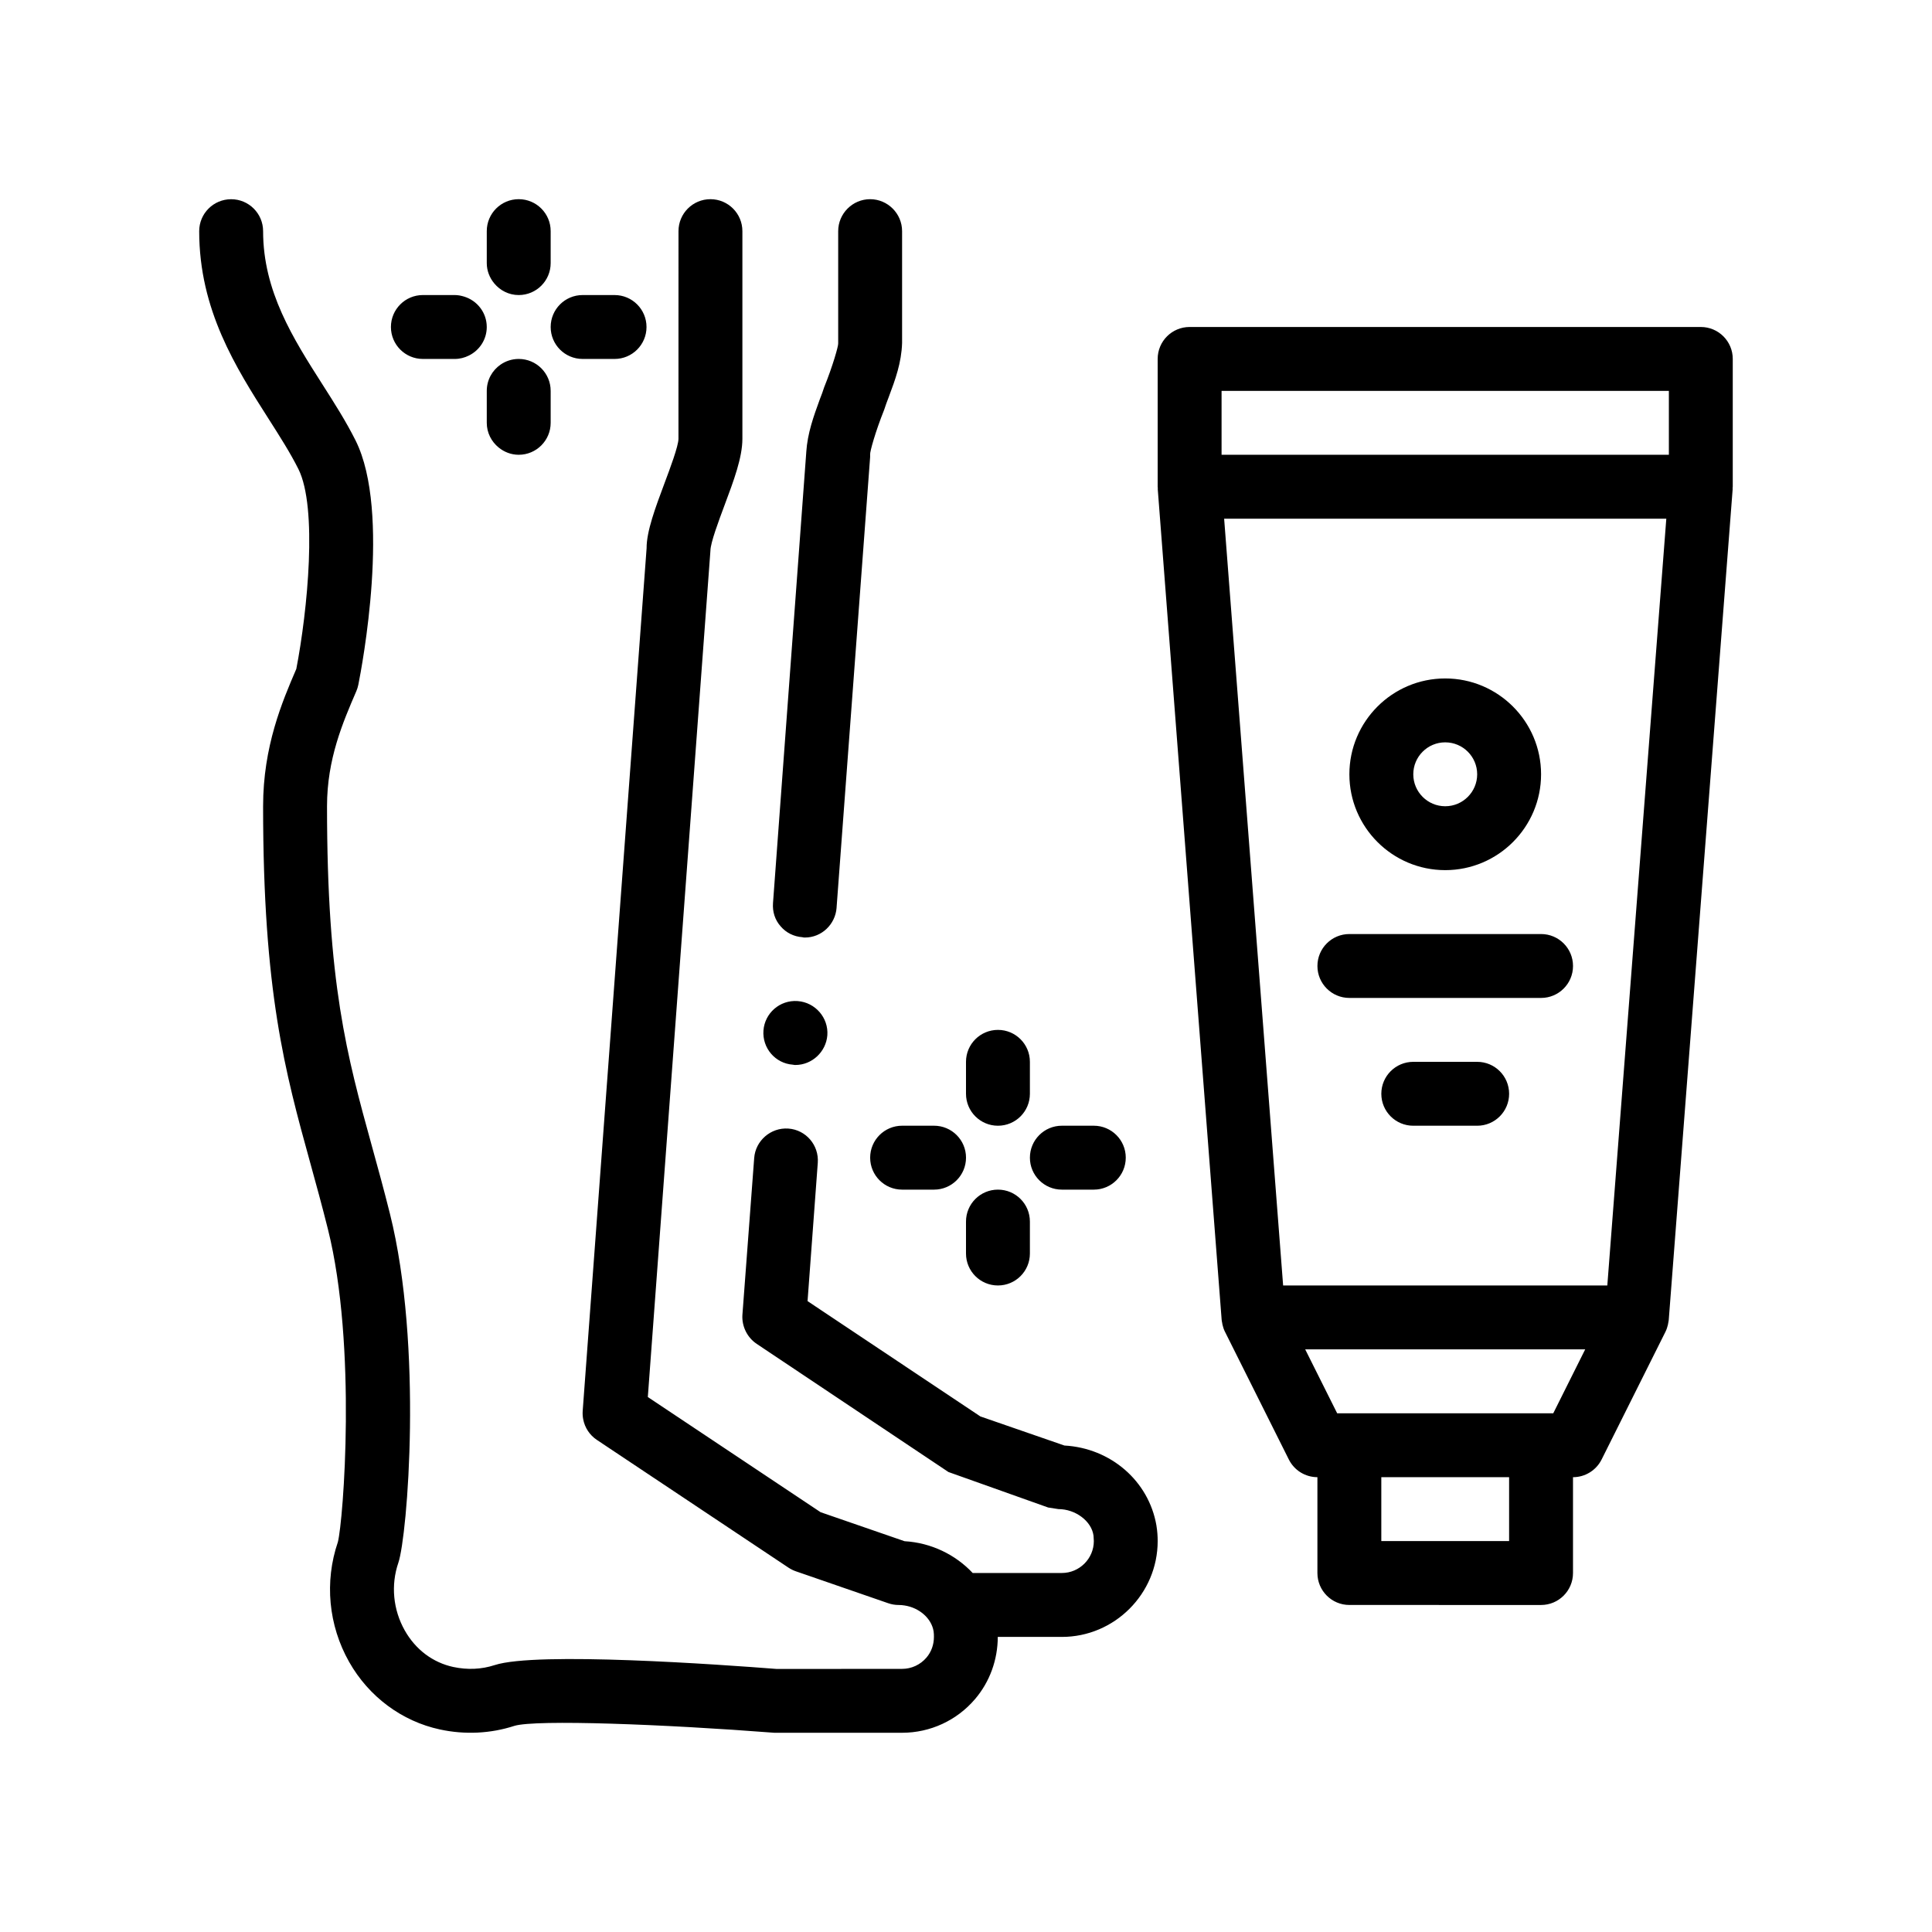 <?xml version="1.0" encoding="UTF-8"?>
<!-- Uploaded to: ICON Repo, www.iconrepo.com, Generator: ICON Repo Mixer Tools -->
<svg fill="#000000" width="800px" height="800px" version="1.1" viewBox="144 144 512 512" xmlns="http://www.w3.org/2000/svg">
 <path d="m450.46 548.25c0.25 1.523 0.336 2.875 0.336 4.152 0 13.961-11.43 25.398-25.398 25.398h-16.977c-0.012 6.012-2.082 11.84-6.004 16.453-4.836 5.688-11.891 8.949-19.352 8.949h-33.867c-29.055-2.254-63.219-3.562-68.887-1.828-6.289 2.047-13.094 2.383-19.723 0.953-10.086-2.168-18.852-8.691-24.062-17.898-5.488-9.699-6.574-21.27-2.988-31.762 1.438-5.586 5.09-52.035-2.625-82.883-1.578-6.301-3.152-12.016-4.672-17.523-6.715-24.336-12.516-45.344-12.516-94.594 0-15.859 5.059-27.711 8.801-36.391 2.984-15.453 5.672-42.727 0.559-52.961-2.125-4.258-4.953-8.691-7.941-13.375-8.605-13.492-18.355-28.789-18.355-49.676 0-4.68 3.789-8.469 8.469-8.469 4.676 0 8.469 3.789 8.469 8.469 0 15.949 7.981 28.465 15.699 40.57 3.234 5.066 6.281 9.855 8.812 14.906 9.492 18.984 1.652 60.094 0.727 64.715-0.117 0.578-0.293 1.145-0.523 1.688-3.617 8.383-7.777 18.027-7.777 30.52 0 46.965 5.254 66 11.898 90.09 1.559 5.633 3.168 11.477 4.781 17.926 8.762 35.039 4.637 85.41 2.223 92.473-2.023 5.906-1.402 12.438 1.703 17.938 2.871 5.078 7.445 8.516 12.879 9.684 3.754 0.789 7.438 0.637 10.941-0.504 11.098-3.633 60.039-0.125 74.77 1.023l33.207-0.023c2.488 0 4.84-1.094 6.453-2.984 1.316-1.547 1.977-3.457 1.98-5.477 0-0.492-0.004-0.988-0.086-1.496-0.562-3.445-3.789-6.231-7.664-6.84-0.52-0.086-1.047-0.133-1.586-0.133-0.941 0-1.875-0.156-2.766-0.465l-21.867-7.559-2.629-0.906c-0.68-0.238-1.328-0.562-1.93-0.957l-50.801-33.867c-1.918-1.281-3.199-3.254-3.617-5.461-0.137-0.719-0.188-1.461-0.133-2.211l0.09-1.23 16.844-227.38c-0.023-4.5 2.316-10.742 4.793-17.367 1.367-3.637 3.652-9.738 3.652-11.645l0.008-51.125v-3.91c0-4.68 3.789-8.469 8.465-8.469 4.676 0 8.469 3.789 8.469 8.469v55.035c0 4.969-2.293 11.094-4.727 17.59-1.484 3.977-3.742 9.992-3.742 12.047l-16.59 224.3 45.781 30.52 22.254 7.688c7.074 0.406 13.512 3.578 18.055 8.422h23.641c4.648 0 8.465-3.809 8.465-8.465 0-0.516-0.086-1.02-0.086-1.441-0.508-3.809-4.746-7.027-9.316-7.027l-2.707-0.422-26.418-9.402-50.801-33.953c-2.539-1.691-3.977-4.656-3.809-7.621l3.129-41.656c0.344-4.566 4.394-8.117 9.043-7.789h0.02c4.656 0.336 8.125 4.398 7.789 9.062l-2.711 36.664 45.801 30.562 22.27 7.707c12.273 0.68 22.344 9.395 24.379 21.164zm-93.816-155.88c0.004 0.004 0.012 0 0.016 0.004 0.242 0.074 0.414 0.082 0.664 0.082 4.402 0 8.039-3.465 8.379-7.871v-0.082l8.891-119.39v-0.672c-0.086-0.68 1.352-5.93 3.723-11.855 0.344-1.098 0.762-2.203 1.184-3.301 1.785-4.746 3.391-9.145 3.562-14.395v-29.633c0-4.656-3.812-8.469-8.469-8.469-4.66 0-8.465 3.812-8.465 8.469v29.629 0.086c0.082 0.68-1.441 6.016-3.727 11.684-0.336 1.02-0.676 2.035-1.102 3.055-1.691 4.648-3.301 9.055-3.637 14.137v0.082l-8.809 119.39c-0.172 2.281 0.508 4.481 2.031 6.176 1.441 1.691 3.477 2.711 5.758 2.875zm-2.539 33.785c0.02 0.004 0.031 0 0.055 0.004 0.238 0.066 0.469 0.074 0.625 0.074 4.402 0 8.125-3.477 8.469-7.875 0.336-4.644-3.203-8.707-7.844-9.059-0.012 0-0.016 0-0.023-0.004-4.742-0.336-8.723 3.219-9.062 7.789-0.348 4.664 3.129 8.73 7.781 9.07zm249.09-153.16c0 0.117-0.031 0.215-0.035 0.332-0.004 0.105 0.016 0.211 0.012 0.324l-16.934 220.14c-0.02 0.25-0.086 0.484-0.125 0.73-0.031 0.18-0.051 0.371-0.098 0.551-0.145 0.625-0.344 1.246-0.637 1.832-0.004 0.004-0.004 0.012-0.004 0.016l-16.934 33.871c-1.438 2.867-4.367 4.68-7.578 4.68v25.398c0 4.68-3.789 8.469-8.465 8.469l-50.801-0.004c-4.676 0-8.469-3.789-8.469-8.469v-25.398c-3.211 0-6.141-1.812-7.57-4.68l-16.934-33.871c-0.004-0.004-0.004-0.012-0.012-0.016-0.293-0.59-0.488-1.203-0.637-1.832-0.039-0.18-0.066-0.367-0.098-0.555-0.039-0.242-0.109-0.48-0.125-0.73l-16.934-220.14c-0.012-0.105 0.016-0.211 0.012-0.324-0.004-0.117-0.035-0.215-0.035-0.332v-33.867c0-4.68 3.789-8.465 8.469-8.465h135.47c4.676 0 8.465 3.785 8.465 8.465v33.875zm-59.266 262.47h-33.867v16.934h33.867zm20.164-33.867h-74.199l8.469 16.934h57.27zm21.496-220.14h-117.18l15.633 203.2h85.914zm-117.86-16.934h118.54v-16.93h-118.54zm33.871 143.94h50.801c4.676 0 8.465-3.785 8.465-8.465 0-4.68-3.789-8.469-8.465-8.469h-50.801c-4.676 0-8.469 3.789-8.469 8.469 0 4.676 3.793 8.465 8.469 8.465zm33.867 16.934h-16.934c-4.676 0-8.469 3.789-8.469 8.469 0 4.68 3.789 8.465 8.469 8.465h16.934c4.676 0 8.465-3.785 8.465-8.465 0-4.688-3.789-8.469-8.465-8.469zm-33.867-76.203c0-14.008 11.391-25.398 25.398-25.398s25.402 11.391 25.402 25.398c0 14.008-11.395 25.402-25.402 25.402-14.008-0.004-25.398-11.395-25.398-25.402zm16.934 0c0 4.672 3.797 8.469 8.465 8.469 4.672 0 8.469-3.797 8.469-8.469s-3.797-8.465-8.469-8.465c-4.668-0.004-8.465 3.789-8.465 8.465zm-110.07 110.07c-4.676 0-8.465 3.785-8.465 8.465v8.469c0 4.68 3.789 8.465 8.465 8.465 4.676 0 8.469-3.785 8.469-8.465v-8.469c0-4.68-3.785-8.465-8.469-8.465zm16.941 0h8.465c4.676 0 8.469-3.789 8.469-8.469s-3.789-8.469-8.469-8.469h-8.465c-4.676 0-8.469 3.789-8.469 8.469-0.004 4.68 3.793 8.469 8.469 8.469zm-16.941-16.934c4.676 0 8.469-3.785 8.469-8.465v-8.469c0-4.68-3.789-8.465-8.469-8.465-4.676 0-8.465 3.785-8.465 8.465v8.469c0.004 4.68 3.793 8.465 8.465 8.465zm-33.863 8.465c0 4.68 3.789 8.469 8.469 8.469h8.465c4.676 0 8.469-3.789 8.469-8.469s-3.789-8.469-8.469-8.469h-8.465c-4.676 0.004-8.469 3.789-8.469 8.469zm-93.137-211.67c-1.777 0-3.422 0.551-4.785 1.484-2.223 1.523-3.68 4.074-3.68 6.977v8.465c0 2.648 1.238 4.988 3.144 6.539 1.457 1.188 3.289 1.93 5.32 1.93 4.676 0 8.469-3.789 8.469-8.469v-8.465c0-4.676-3.785-8.461-8.469-8.461zm16.934 0h8.469c4.676 0 8.465-3.789 8.465-8.465 0-4.68-3.789-8.469-8.465-8.469h-8.469c-4.676 0-8.465 3.789-8.465 8.469 0 4.68 3.789 8.465 8.465 8.465zm-16.934-16.934c4.676 0 8.469-3.789 8.469-8.469v-8.469c0-4.68-3.789-8.469-8.469-8.469-4.676 0-8.465 3.789-8.465 8.469v8.461c0 2.062 0.762 3.918 1.984 5.391 1.555 1.871 3.863 3.086 6.481 3.086zm-25.402 16.934h8.469c1.336 0 2.586-0.336 3.703-0.887 2.812-1.375 4.762-4.238 4.762-7.578 0-3.809-2.527-6.988-5.984-8.055-0.789-0.242-1.617-0.414-2.484-0.414h-8.465c-4.676 0-8.465 3.789-8.465 8.469 0.004 4.68 3.797 8.465 8.465 8.465z"/>
</svg>